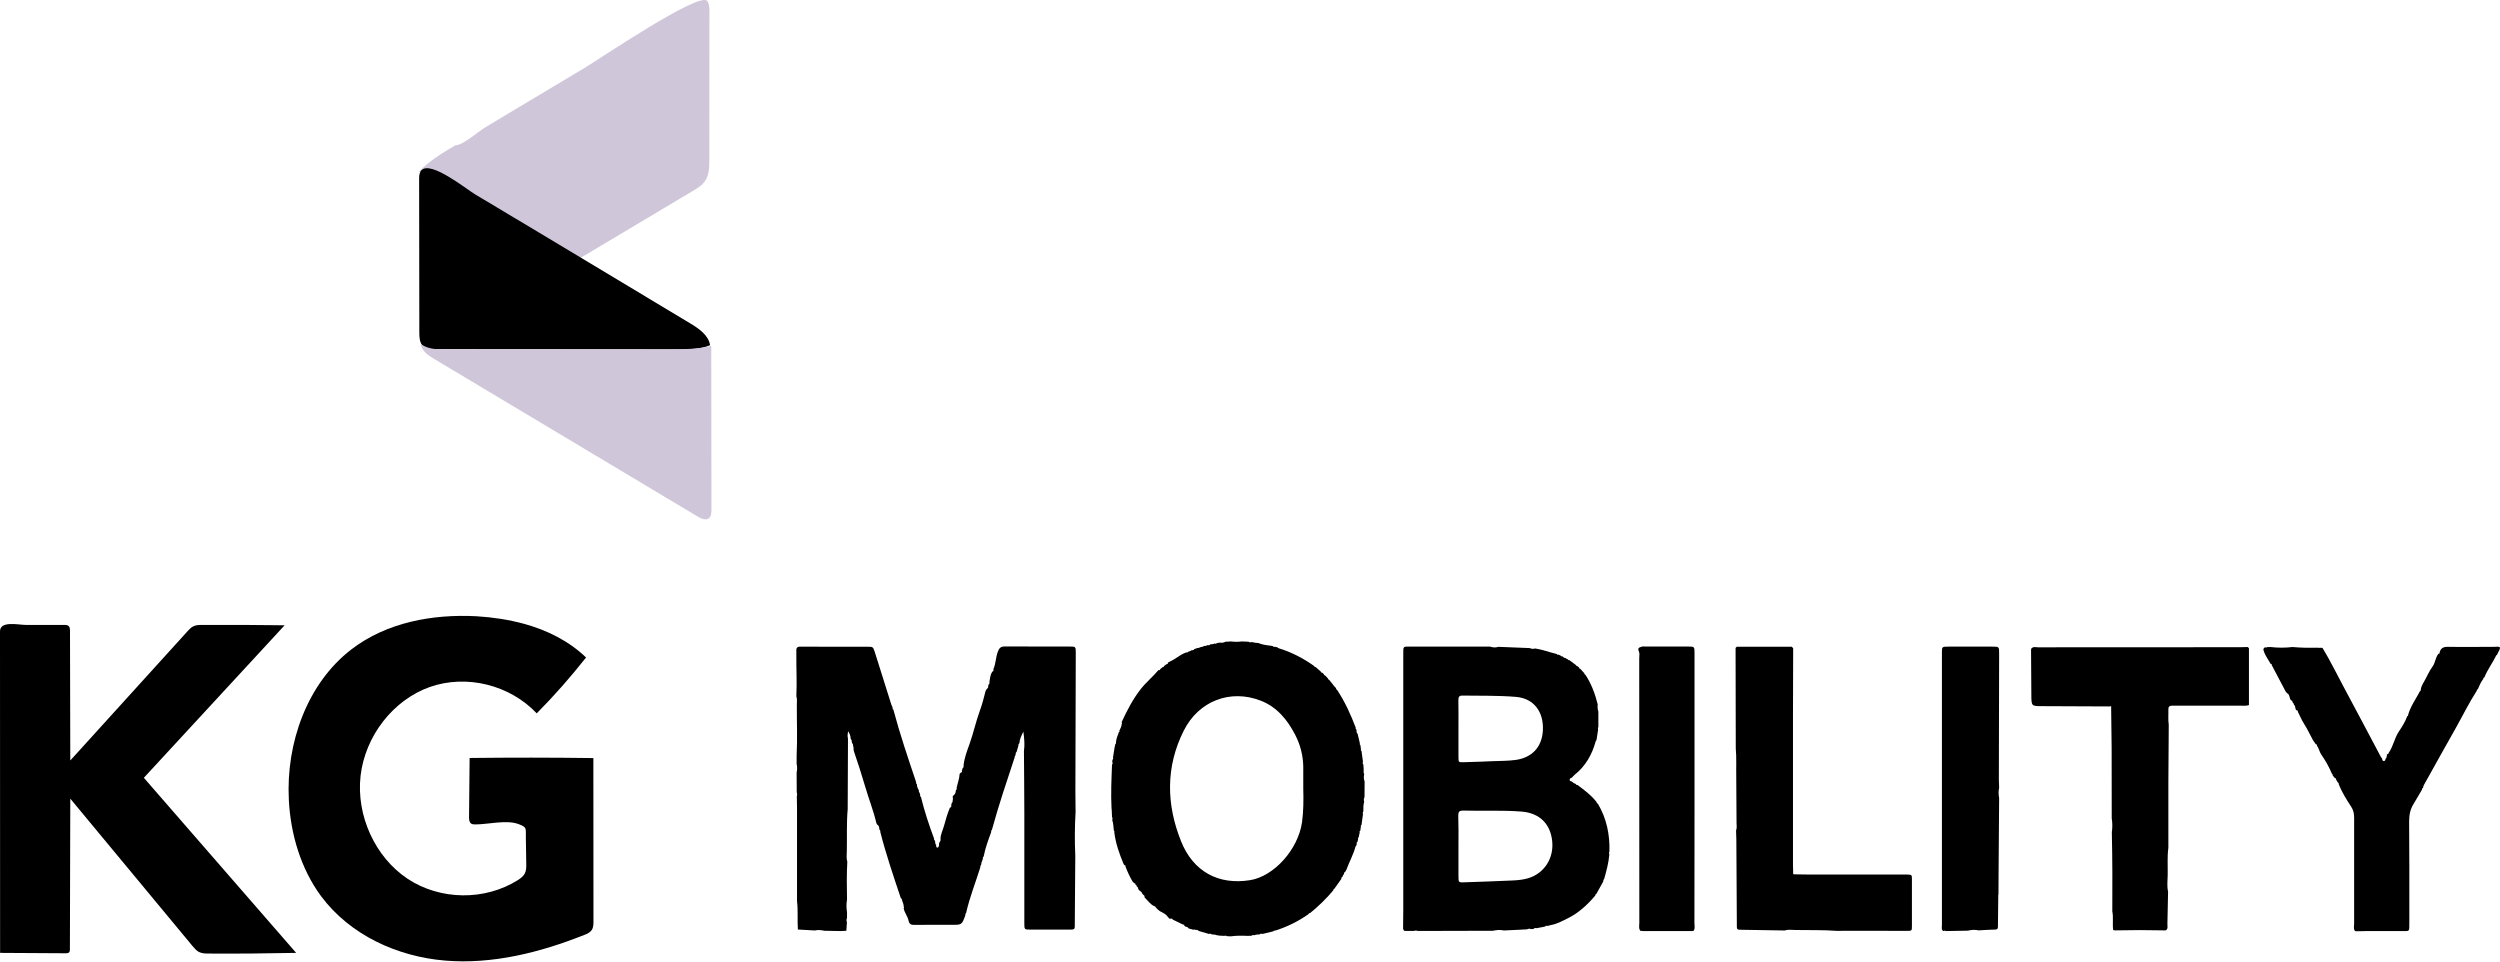 <svg width="26" height="10" viewBox="0 0 26 10" fill="none" xmlns="http://www.w3.org/2000/svg">
<g clip-path="url(#clip0_63_280)">
<path d="M5.451 6.488C5.69 6.554 5.915 6.665 6.095 6.838C5.934 7.042 5.763 7.236 5.582 7.419C5.301 7.121 4.849 7.011 4.469 7.145C4.089 7.28 3.798 7.654 3.75 8.068C3.703 8.482 3.901 8.915 4.24 9.14C4.58 9.364 5.042 9.369 5.386 9.153C5.413 9.135 5.441 9.115 5.457 9.086C5.474 9.054 5.474 9.016 5.473 8.979C5.471 8.892 5.471 8.804 5.469 8.717C5.467 8.61 5.483 8.605 5.394 8.571C5.268 8.523 5.077 8.574 4.945 8.574C4.928 8.574 4.91 8.574 4.897 8.563C4.88 8.548 4.878 8.522 4.878 8.499C4.88 8.294 4.883 8.088 4.884 7.883C5.313 7.878 5.742 7.878 6.171 7.884C6.172 8.449 6.172 9.014 6.172 9.579C6.172 9.611 6.172 9.646 6.154 9.672C6.136 9.699 6.106 9.712 6.077 9.723C5.615 9.907 5.121 10.031 4.628 9.99C4.135 9.949 3.641 9.726 3.339 9.32C3.129 9.035 3.022 8.677 3.004 8.319C2.973 7.728 3.195 7.107 3.654 6.754C4.021 6.472 4.499 6.385 4.956 6.409C5.122 6.419 5.29 6.444 5.451 6.488Z" fill="black"/>
<path d="M1.776 8.411C2.211 8.91 2.645 9.41 3.08 9.91C2.776 9.916 2.473 9.919 2.168 9.917C2.134 9.917 2.099 9.916 2.068 9.9C2.043 9.887 2.023 9.863 2.004 9.841C1.58 9.329 1.156 8.818 0.731 8.306C0.73 8.828 0.728 9.35 0.727 9.873C0.727 9.884 0.726 9.896 0.719 9.904C0.711 9.913 0.697 9.914 0.684 9.914C0.456 9.913 0.229 9.911 0.001 9.91C0.001 8.795 0.001 7.68 0 6.566C0 6.453 0.194 6.499 0.265 6.499C0.4 6.499 0.534 6.499 0.669 6.499C0.686 6.499 0.706 6.5 0.717 6.514C0.727 6.526 0.727 6.542 0.728 6.557C0.729 7.008 0.73 7.459 0.731 7.909C1.138 7.46 1.545 7.012 1.952 6.563C1.969 6.545 1.986 6.526 2.008 6.515C2.038 6.499 2.072 6.499 2.105 6.499C2.39 6.498 2.675 6.499 2.96 6.503C2.472 7.031 1.984 7.56 1.496 8.089C1.589 8.196 1.682 8.303 1.776 8.411Z" fill="black"/>
<path d="M8.286 8.239C8.286 8.17 8.286 8.102 8.285 8.033C8.292 8.004 8.292 7.974 8.285 7.945C8.285 7.915 8.285 7.886 8.285 7.857C8.294 7.68 8.286 7.503 8.287 7.327C8.287 7.298 8.292 7.269 8.282 7.241C8.289 7.102 8.281 6.962 8.282 6.823C8.282 6.807 8.282 6.789 8.282 6.772C8.279 6.737 8.292 6.724 8.326 6.725C8.416 6.726 8.506 6.726 8.595 6.726C8.736 6.726 8.878 6.726 9.019 6.726C9.079 6.726 9.08 6.726 9.098 6.782C9.155 6.962 9.211 7.144 9.269 7.325C9.272 7.336 9.278 7.346 9.283 7.357C9.281 7.366 9.283 7.374 9.291 7.38C9.359 7.635 9.444 7.885 9.528 8.135C9.526 8.144 9.528 8.15 9.536 8.156C9.535 8.181 9.546 8.202 9.557 8.223C9.554 8.232 9.557 8.239 9.564 8.245C9.566 8.252 9.568 8.26 9.57 8.267C9.568 8.276 9.57 8.283 9.578 8.289C9.614 8.436 9.662 8.581 9.715 8.723C9.712 8.731 9.715 8.737 9.722 8.741C9.724 8.749 9.726 8.758 9.728 8.767C9.725 8.775 9.728 8.78 9.736 8.784C9.735 8.796 9.735 8.813 9.747 8.815C9.759 8.817 9.764 8.802 9.766 8.789C9.767 8.782 9.767 8.774 9.767 8.768C9.77 8.766 9.772 8.763 9.77 8.76C9.781 8.75 9.784 8.738 9.781 8.724C9.782 8.677 9.805 8.634 9.817 8.591C9.835 8.527 9.853 8.461 9.879 8.4C9.896 8.396 9.894 8.383 9.893 8.371C9.895 8.364 9.897 8.356 9.899 8.349C9.907 8.344 9.909 8.336 9.907 8.327C9.913 8.312 9.909 8.297 9.908 8.282C9.913 8.277 9.916 8.272 9.921 8.267C9.94 8.256 9.937 8.234 9.942 8.217C9.95 8.211 9.952 8.204 9.949 8.195C9.958 8.146 9.978 8.1 9.98 8.049C9.985 8.044 9.989 8.039 9.994 8.034H9.994C10.005 8.034 10.005 8.026 10.004 8.017C10.006 8.009 10.008 8.001 10.01 7.992C10.021 7.984 10.023 7.972 10.021 7.959C10.03 7.88 10.058 7.807 10.084 7.735C10.125 7.62 10.15 7.501 10.192 7.387C10.216 7.322 10.232 7.255 10.25 7.187C10.253 7.173 10.263 7.169 10.27 7.158C10.277 7.152 10.279 7.145 10.276 7.135C10.279 7.131 10.28 7.128 10.279 7.123C10.29 7.115 10.293 7.104 10.29 7.091C10.296 7.055 10.299 7.017 10.319 6.986C10.334 6.981 10.334 6.971 10.331 6.959C10.357 6.902 10.355 6.838 10.377 6.779C10.392 6.74 10.407 6.723 10.45 6.723C10.674 6.725 10.899 6.723 11.123 6.724C11.188 6.724 11.188 6.725 11.188 6.792C11.187 7.274 11.186 7.756 11.184 8.238C11.184 8.306 11.185 8.375 11.186 8.444C11.177 8.596 11.176 8.748 11.183 8.899C11.181 9.126 11.18 9.354 11.178 9.581C11.177 9.677 11.189 9.667 11.095 9.668C10.97 9.669 10.844 9.668 10.719 9.668C10.653 9.668 10.653 9.667 10.653 9.602C10.653 9.218 10.654 8.834 10.653 8.45C10.653 8.238 10.65 8.025 10.649 7.812C10.659 7.744 10.652 7.677 10.643 7.609C10.625 7.647 10.605 7.682 10.603 7.724C10.6 7.726 10.599 7.729 10.6 7.733C10.592 7.738 10.59 7.746 10.592 7.754C10.585 7.776 10.579 7.799 10.572 7.821C10.564 7.826 10.562 7.834 10.564 7.843C10.561 7.846 10.56 7.851 10.561 7.856C10.555 7.859 10.551 7.864 10.554 7.872C10.471 8.123 10.386 8.374 10.316 8.63C10.309 8.635 10.307 8.643 10.309 8.652C10.278 8.735 10.247 8.82 10.23 8.908C10.222 8.914 10.22 8.921 10.222 8.931V8.932L10.218 8.937L10.22 8.943C10.208 8.959 10.206 8.978 10.203 8.997C10.196 9.002 10.194 9.009 10.196 9.018C10.146 9.178 10.084 9.333 10.047 9.497C10.04 9.502 10.038 9.509 10.04 9.518C10.003 9.619 10.003 9.619 9.897 9.618C9.768 9.618 9.638 9.617 9.509 9.619C9.476 9.619 9.457 9.612 9.449 9.575C9.44 9.528 9.405 9.492 9.398 9.444C9.4 9.442 9.403 9.441 9.402 9.439C9.401 9.436 9.4 9.432 9.399 9.429C9.399 9.403 9.386 9.381 9.379 9.357C9.381 9.349 9.38 9.343 9.37 9.345C9.293 9.115 9.215 8.887 9.155 8.652C9.157 8.643 9.155 8.635 9.147 8.63C9.143 8.611 9.145 8.59 9.125 8.578C9.122 8.573 9.118 8.569 9.115 8.563C9.085 8.433 9.035 8.309 8.998 8.181C8.962 8.057 8.922 7.934 8.88 7.811C8.874 7.792 8.881 7.772 8.871 7.754C8.873 7.746 8.871 7.738 8.864 7.732C8.862 7.725 8.86 7.718 8.857 7.71C8.859 7.702 8.857 7.693 8.849 7.688C8.85 7.685 8.849 7.682 8.846 7.68C8.847 7.654 8.837 7.631 8.821 7.605C8.814 7.635 8.813 7.658 8.819 7.682C8.818 7.926 8.817 8.171 8.816 8.416C8.803 8.561 8.81 8.707 8.807 8.852C8.807 8.888 8.8 8.925 8.812 8.96C8.805 9.092 8.806 9.225 8.809 9.357C8.801 9.4 8.802 9.444 8.809 9.488C8.809 9.508 8.809 9.528 8.809 9.547C8.802 9.562 8.802 9.577 8.808 9.591C8.806 9.621 8.804 9.651 8.802 9.68C8.783 9.681 8.763 9.683 8.744 9.683C8.687 9.683 8.631 9.681 8.574 9.68C8.541 9.673 8.508 9.669 8.474 9.677C8.415 9.674 8.356 9.67 8.298 9.667C8.291 9.569 8.301 9.469 8.289 9.371C8.289 9.05 8.289 8.729 8.289 8.408C8.289 8.367 8.287 8.325 8.287 8.283C8.291 8.268 8.291 8.253 8.286 8.239Z" fill="black"/>
<path d="M15.526 9.68C15.266 9.68 15.006 9.681 14.746 9.682C14.732 9.677 14.717 9.677 14.703 9.682C14.674 9.682 14.646 9.682 14.618 9.682C14.613 9.681 14.608 9.68 14.603 9.68L14.602 9.679C14.598 9.672 14.595 9.666 14.592 9.66C14.592 9.594 14.594 9.528 14.594 9.462C14.594 8.58 14.594 7.696 14.594 6.814C14.594 6.71 14.588 6.726 14.683 6.725C14.954 6.724 15.225 6.725 15.497 6.725C15.525 6.734 15.554 6.737 15.583 6.727C15.691 6.732 15.8 6.735 15.909 6.74C15.927 6.748 15.945 6.751 15.965 6.744C16.041 6.755 16.114 6.784 16.189 6.801C16.193 6.808 16.199 6.811 16.207 6.808C16.214 6.811 16.221 6.814 16.229 6.817C16.234 6.825 16.241 6.828 16.25 6.826C16.261 6.837 16.271 6.845 16.287 6.845C16.291 6.854 16.298 6.857 16.307 6.856C16.309 6.864 16.314 6.868 16.322 6.866C16.344 6.883 16.367 6.9 16.39 6.917C16.393 6.924 16.398 6.929 16.407 6.929C16.412 6.934 16.418 6.939 16.423 6.943C16.423 6.951 16.427 6.955 16.435 6.956C16.449 6.972 16.464 6.987 16.478 7.003C16.478 7.012 16.483 7.017 16.49 7.02C16.551 7.113 16.589 7.217 16.616 7.325C16.614 7.35 16.614 7.375 16.623 7.4C16.623 7.453 16.623 7.507 16.623 7.561C16.617 7.571 16.617 7.58 16.62 7.591C16.615 7.626 16.61 7.66 16.604 7.694C16.601 7.699 16.598 7.704 16.595 7.71C16.557 7.849 16.489 7.968 16.377 8.057C16.366 8.066 16.357 8.078 16.347 8.088C16.334 8.091 16.324 8.098 16.324 8.112C16.325 8.122 16.336 8.126 16.346 8.127C16.358 8.139 16.371 8.148 16.388 8.153C16.391 8.162 16.398 8.165 16.406 8.164C16.478 8.217 16.549 8.27 16.605 8.342C16.605 8.35 16.61 8.356 16.618 8.359C16.709 8.512 16.743 8.679 16.738 8.856C16.733 8.865 16.733 8.876 16.737 8.886C16.73 8.973 16.707 9.058 16.683 9.142C16.676 9.148 16.673 9.156 16.675 9.165C16.651 9.208 16.627 9.251 16.603 9.295C16.596 9.298 16.591 9.303 16.592 9.312C16.509 9.411 16.415 9.497 16.3 9.553C16.248 9.578 16.195 9.608 16.137 9.619C16.132 9.62 16.128 9.622 16.123 9.622C16.113 9.625 16.104 9.627 16.094 9.63C16.084 9.625 16.076 9.629 16.069 9.636C16.04 9.642 16.01 9.647 15.981 9.653C15.968 9.65 15.957 9.651 15.948 9.661C15.94 9.662 15.932 9.663 15.924 9.663C15.91 9.657 15.896 9.657 15.882 9.665C15.863 9.666 15.844 9.667 15.825 9.668C15.82 9.668 15.815 9.669 15.81 9.669C15.753 9.672 15.697 9.674 15.64 9.677C15.602 9.668 15.565 9.672 15.526 9.68ZM15.168 8.804C15.168 8.907 15.168 9.009 15.168 9.112C15.168 9.177 15.169 9.178 15.228 9.176C15.396 9.17 15.563 9.165 15.73 9.157C15.784 9.155 15.839 9.149 15.892 9.134C16.059 9.084 16.161 8.928 16.143 8.749C16.124 8.567 16.012 8.458 15.831 8.441C15.626 8.424 15.421 8.436 15.215 8.43C15.176 8.43 15.166 8.444 15.166 8.481C15.169 8.589 15.169 8.696 15.168 8.804ZM15.168 7.575C15.168 7.675 15.167 7.776 15.168 7.876C15.169 7.927 15.169 7.929 15.22 7.927C15.323 7.924 15.428 7.921 15.531 7.916C15.609 7.913 15.687 7.914 15.765 7.903C15.932 7.879 16.036 7.771 16.046 7.597C16.056 7.401 15.95 7.264 15.77 7.248C15.584 7.232 15.397 7.237 15.211 7.234C15.176 7.233 15.167 7.247 15.167 7.281C15.169 7.38 15.168 7.477 15.168 7.575Z" fill="black"/>
<path d="M13.823 7.07C13.839 7.089 13.855 7.109 13.87 7.128C13.87 7.135 13.874 7.139 13.881 7.14C13.885 7.146 13.89 7.152 13.895 7.158C13.895 7.167 13.899 7.172 13.906 7.175C13.987 7.298 14.048 7.431 14.1 7.569C14.096 7.577 14.1 7.582 14.106 7.585C14.105 7.591 14.106 7.594 14.109 7.599C14.106 7.611 14.109 7.622 14.119 7.631C14.127 7.665 14.135 7.698 14.143 7.732C14.142 7.734 14.14 7.737 14.14 7.738C14.142 7.742 14.145 7.746 14.148 7.749C14.15 7.763 14.152 7.776 14.154 7.79C14.151 7.799 14.153 7.806 14.16 7.811C14.161 7.819 14.162 7.827 14.163 7.835C14.164 7.84 14.165 7.846 14.165 7.85C14.168 7.874 14.172 7.898 14.175 7.923C14.169 7.934 14.172 7.943 14.179 7.952C14.18 7.967 14.181 7.981 14.182 7.996C14.182 8.001 14.182 8.006 14.182 8.012C14.181 8.026 14.181 8.04 14.188 8.053C14.181 8.079 14.183 8.104 14.192 8.128C14.192 8.182 14.192 8.236 14.191 8.29C14.184 8.305 14.18 8.32 14.188 8.336C14.178 8.369 14.178 8.403 14.179 8.437C14.173 8.447 14.171 8.457 14.175 8.468C14.173 8.487 14.17 8.506 14.167 8.525C14.166 8.53 14.165 8.535 14.165 8.54C14.163 8.552 14.161 8.566 14.16 8.578C14.153 8.583 14.151 8.591 14.153 8.599C14.151 8.612 14.149 8.626 14.147 8.639C14.14 8.644 14.137 8.649 14.141 8.657C14.138 8.674 14.134 8.691 14.13 8.708C14.123 8.714 14.121 8.721 14.124 8.73C14.121 8.738 14.12 8.746 14.118 8.755C14.11 8.76 14.107 8.766 14.11 8.775C14.109 8.78 14.108 8.785 14.107 8.791C14.104 8.796 14.1 8.8 14.097 8.805C14.075 8.89 14.031 8.965 14.002 9.047C13.998 9.054 13.994 9.06 13.989 9.068C13.977 9.073 13.977 9.084 13.976 9.095C13.968 9.098 13.965 9.105 13.965 9.114V9.115C13.955 9.12 13.949 9.129 13.949 9.142C13.926 9.176 13.902 9.209 13.878 9.242C13.87 9.246 13.866 9.251 13.866 9.26C13.793 9.347 13.712 9.425 13.625 9.496C13.616 9.495 13.611 9.5 13.607 9.508C13.503 9.581 13.39 9.637 13.27 9.676C13.26 9.679 13.249 9.676 13.242 9.686C13.204 9.695 13.167 9.705 13.13 9.713C13.119 9.708 13.109 9.71 13.1 9.718C13.081 9.719 13.062 9.718 13.044 9.727C13.034 9.722 13.024 9.725 13.015 9.732C13.001 9.733 12.986 9.733 12.972 9.733C12.915 9.73 12.857 9.73 12.8 9.738C12.787 9.738 12.773 9.737 12.759 9.736C12.75 9.73 12.741 9.73 12.73 9.733C12.711 9.733 12.693 9.731 12.673 9.73C12.67 9.725 12.666 9.723 12.661 9.729C12.643 9.719 12.622 9.719 12.602 9.718C12.594 9.71 12.583 9.709 12.573 9.713C12.537 9.702 12.502 9.692 12.467 9.682C12.458 9.672 12.446 9.669 12.432 9.671C12.424 9.666 12.416 9.666 12.407 9.669C12.401 9.667 12.395 9.665 12.389 9.663C12.38 9.661 12.371 9.658 12.362 9.656C12.358 9.651 12.356 9.642 12.346 9.643L12.342 9.638L12.336 9.64C12.33 9.636 12.324 9.633 12.317 9.629V9.628C12.319 9.617 12.312 9.615 12.304 9.616C12.268 9.599 12.233 9.581 12.197 9.564C12.192 9.555 12.186 9.551 12.176 9.555L12.169 9.554H12.162C12.158 9.549 12.153 9.544 12.148 9.539C12.131 9.512 12.103 9.496 12.077 9.484C12.052 9.473 12.037 9.454 12.019 9.437C12.018 9.429 12.014 9.425 12.006 9.425C11.963 9.406 11.937 9.365 11.904 9.334C11.904 9.324 11.904 9.312 11.892 9.308C11.887 9.302 11.882 9.297 11.877 9.291C11.877 9.282 11.872 9.277 11.865 9.275C11.863 9.267 11.857 9.262 11.849 9.262C11.845 9.256 11.841 9.251 11.837 9.245C11.838 9.232 11.83 9.224 11.821 9.217C11.821 9.209 11.818 9.203 11.809 9.201V9.201C11.809 9.192 11.806 9.185 11.795 9.185H11.796C11.791 9.18 11.786 9.175 11.78 9.17C11.75 9.12 11.726 9.067 11.705 9.012C11.706 9.003 11.704 8.996 11.693 8.997H11.692C11.689 8.99 11.685 8.984 11.682 8.977C11.639 8.874 11.603 8.77 11.589 8.659C11.591 8.651 11.591 8.644 11.584 8.638C11.579 8.601 11.58 8.563 11.567 8.528C11.572 8.517 11.571 8.507 11.565 8.497C11.564 8.473 11.563 8.449 11.562 8.424C11.561 8.419 11.561 8.414 11.56 8.408C11.552 8.256 11.559 8.105 11.565 7.953C11.572 7.943 11.574 7.934 11.567 7.923C11.568 7.916 11.569 7.909 11.57 7.901C11.577 7.896 11.579 7.888 11.575 7.879C11.58 7.846 11.586 7.811 11.591 7.777C11.591 7.772 11.593 7.768 11.594 7.763C11.595 7.755 11.597 7.748 11.599 7.74C11.606 7.735 11.608 7.727 11.606 7.718C11.61 7.682 11.623 7.649 11.636 7.615C11.642 7.612 11.645 7.607 11.641 7.6C11.652 7.577 11.665 7.555 11.666 7.528C11.667 7.527 11.67 7.524 11.669 7.523C11.669 7.519 11.667 7.515 11.665 7.51C11.721 7.389 11.782 7.271 11.864 7.166C11.92 7.095 11.99 7.038 12.048 6.969C12.059 6.973 12.064 6.967 12.068 6.957C12.076 6.951 12.083 6.945 12.091 6.939C12.1 6.938 12.105 6.934 12.108 6.925C12.117 6.919 12.124 6.913 12.133 6.907C12.141 6.906 12.148 6.904 12.146 6.893V6.892C12.153 6.888 12.158 6.884 12.165 6.881C12.224 6.856 12.271 6.809 12.332 6.787C12.341 6.785 12.354 6.787 12.36 6.776C12.371 6.775 12.381 6.772 12.39 6.763C12.402 6.764 12.415 6.762 12.422 6.75C12.435 6.746 12.448 6.741 12.461 6.737C12.467 6.742 12.472 6.738 12.476 6.733C12.48 6.735 12.485 6.732 12.488 6.729C12.499 6.727 12.51 6.729 12.519 6.719C12.533 6.719 12.546 6.717 12.559 6.709C12.57 6.713 12.58 6.71 12.588 6.701C12.602 6.701 12.617 6.7 12.629 6.693C12.64 6.697 12.65 6.694 12.659 6.687C12.668 6.685 12.678 6.685 12.688 6.683C12.707 6.687 12.727 6.684 12.744 6.674C12.764 6.674 12.782 6.672 12.801 6.671C12.839 6.676 12.877 6.676 12.915 6.671C12.938 6.672 12.961 6.673 12.986 6.674C12.995 6.681 13.005 6.683 13.015 6.677C13.025 6.679 13.033 6.681 13.042 6.682C13.047 6.683 13.052 6.684 13.057 6.685C13.066 6.685 13.076 6.686 13.086 6.687C13.127 6.705 13.17 6.71 13.213 6.715C13.222 6.716 13.23 6.718 13.239 6.72C13.243 6.727 13.248 6.73 13.256 6.726C13.265 6.728 13.274 6.73 13.284 6.732C13.289 6.735 13.294 6.739 13.299 6.742C13.431 6.782 13.552 6.845 13.665 6.925C13.669 6.933 13.674 6.937 13.682 6.937C13.7 6.952 13.718 6.968 13.736 6.984C13.738 6.992 13.743 6.997 13.753 6.997C13.758 7.001 13.762 7.006 13.768 7.011C13.769 7.02 13.773 7.024 13.782 7.025C13.791 7.035 13.801 7.045 13.81 7.055C13.811 7.063 13.816 7.068 13.823 7.07ZM13.554 8.2C13.554 8.125 13.555 8.048 13.554 7.973C13.552 7.856 13.523 7.745 13.47 7.642C13.388 7.483 13.277 7.35 13.109 7.286C12.796 7.165 12.466 7.289 12.311 7.599C12.122 7.975 12.129 8.365 12.283 8.749C12.409 9.065 12.673 9.206 12.999 9.154C13.249 9.115 13.5 8.835 13.541 8.552C13.557 8.435 13.557 8.318 13.554 8.2Z" fill="black"/>
<path d="M4.366 1.79C4.361 1.789 4.357 1.789 4.354 1.788C4.463 1.674 4.599 1.592 4.734 1.512C4.813 1.512 4.976 1.367 5.046 1.325C5.16 1.257 5.275 1.187 5.389 1.119C5.619 0.982 5.848 0.845 6.077 0.708C6.222 0.622 7.28 -0.096 7.355 0.011C7.377 0.043 7.379 0.085 7.378 0.123C7.377 0.637 7.377 1.151 7.377 1.664C7.377 1.737 7.375 1.815 7.336 1.877C7.305 1.926 7.254 1.957 7.205 1.986C6.831 2.209 6.457 2.432 6.083 2.655C6.055 2.672 6.024 2.689 5.991 2.69C5.957 2.69 5.925 2.672 5.895 2.654C5.514 2.424 5.132 2.195 4.75 1.965C4.629 1.891 4.504 1.817 4.366 1.79Z" fill="#CFC6D9"/>
<path d="M4.381 1.773C4.476 1.664 4.848 1.966 4.944 2.023C5.192 2.171 5.441 2.321 5.69 2.469C6.186 2.767 6.683 3.065 7.18 3.364C7.269 3.418 7.368 3.485 7.385 3.59C7.287 3.632 7.178 3.633 7.072 3.633C6.222 3.632 5.37 3.632 4.52 3.631C4.478 3.631 4.432 3.63 4.401 3.601C4.364 3.567 4.361 3.51 4.361 3.459C4.36 2.923 4.36 2.387 4.359 1.852C4.359 1.815 4.367 1.789 4.381 1.773Z" fill="black"/>
<path d="M4.375 3.577C4.437 3.621 4.506 3.632 4.581 3.632C5.368 3.632 6.155 3.633 6.943 3.633C7.094 3.633 7.248 3.633 7.397 3.598C7.397 4.166 7.398 4.733 7.399 5.3C7.399 5.333 7.397 5.369 7.373 5.389C7.341 5.415 7.295 5.394 7.259 5.374C6.343 4.826 5.427 4.279 4.512 3.731C4.449 3.694 4.388 3.651 4.375 3.577Z" fill="#CFC6D9"/>
<path d="M21.962 8.51C21.962 8.264 21.962 8.017 21.961 7.772C21.96 7.635 21.957 7.499 21.956 7.363C21.959 7.348 21.957 7.34 21.94 7.347C21.707 7.346 21.474 7.344 21.24 7.344C21.127 7.344 21.127 7.344 21.126 7.229C21.125 7.073 21.124 6.917 21.123 6.76C21.124 6.755 21.124 6.751 21.125 6.746C21.146 6.721 21.173 6.732 21.198 6.732C21.896 6.731 22.594 6.731 23.292 6.731C23.32 6.731 23.349 6.73 23.377 6.729C23.381 6.734 23.385 6.737 23.389 6.742C23.389 6.939 23.389 7.136 23.389 7.333C23.361 7.343 23.332 7.339 23.304 7.339C23.087 7.339 22.87 7.339 22.653 7.339C22.632 7.339 22.611 7.34 22.59 7.339C22.563 7.339 22.55 7.35 22.551 7.377C22.553 7.431 22.547 7.485 22.555 7.538C22.553 7.738 22.552 7.937 22.551 8.137C22.55 8.364 22.551 8.59 22.551 8.817C22.538 8.911 22.546 9.006 22.544 9.1C22.543 9.157 22.535 9.216 22.548 9.273C22.546 9.386 22.544 9.498 22.541 9.611C22.541 9.633 22.55 9.661 22.523 9.676C22.518 9.676 22.513 9.676 22.508 9.676C22.338 9.672 22.167 9.672 21.998 9.676C21.993 9.675 21.987 9.674 21.982 9.674L21.98 9.671L21.977 9.672C21.968 9.608 21.981 9.542 21.968 9.478C21.97 9.203 21.969 8.929 21.963 8.655C21.97 8.608 21.97 8.559 21.962 8.51Z" fill="black"/>
<path d="M23.772 7.194C23.724 7.101 23.675 7.009 23.626 6.917C23.627 6.908 23.624 6.902 23.614 6.904C23.591 6.859 23.558 6.82 23.543 6.77C23.542 6.765 23.541 6.759 23.539 6.755C23.541 6.743 23.548 6.736 23.558 6.731C23.565 6.737 23.571 6.736 23.577 6.73C23.589 6.73 23.602 6.729 23.614 6.729C23.689 6.738 23.766 6.738 23.842 6.729C23.926 6.737 24.012 6.738 24.097 6.736C24.102 6.736 24.107 6.737 24.112 6.737C24.121 6.737 24.13 6.737 24.139 6.737C24.144 6.737 24.149 6.737 24.154 6.738C24.236 6.873 24.305 7.016 24.38 7.155C24.507 7.391 24.632 7.629 24.758 7.866C24.762 7.874 24.769 7.882 24.774 7.89C24.776 7.901 24.777 7.915 24.792 7.915C24.807 7.915 24.808 7.901 24.81 7.89C24.818 7.887 24.82 7.88 24.819 7.872C24.825 7.865 24.825 7.856 24.823 7.847C24.83 7.841 24.843 7.841 24.844 7.827C24.889 7.762 24.902 7.68 24.945 7.613C24.979 7.561 25.014 7.509 25.035 7.449C25.043 7.446 25.046 7.44 25.045 7.431C25.063 7.371 25.094 7.317 25.125 7.264C25.14 7.24 25.153 7.214 25.167 7.189C25.175 7.184 25.179 7.177 25.176 7.167C25.179 7.158 25.181 7.148 25.184 7.139C25.186 7.134 25.189 7.13 25.191 7.125C25.194 7.12 25.196 7.114 25.199 7.109C25.235 7.049 25.26 6.984 25.301 6.928C25.328 6.89 25.328 6.837 25.36 6.799C25.37 6.801 25.372 6.794 25.372 6.785C25.384 6.74 25.412 6.726 25.459 6.727C25.621 6.73 25.784 6.727 25.946 6.727C25.963 6.727 25.983 6.721 26 6.733C26 6.762 25.978 6.782 25.971 6.807C25.968 6.809 25.964 6.813 25.961 6.816C25.924 6.894 25.87 6.963 25.838 7.044C25.829 7.048 25.826 7.055 25.824 7.064C25.8 7.095 25.785 7.131 25.77 7.167C25.762 7.17 25.758 7.175 25.759 7.183C25.677 7.31 25.611 7.446 25.537 7.577C25.431 7.764 25.327 7.952 25.222 8.14C25.213 8.156 25.201 8.173 25.2 8.193C25.192 8.197 25.188 8.203 25.189 8.212C25.16 8.262 25.131 8.312 25.101 8.361C25.067 8.416 25.055 8.474 25.055 8.54C25.058 8.867 25.057 9.195 25.057 9.522C25.057 9.546 25.057 9.57 25.057 9.595C25.055 9.692 25.068 9.683 24.975 9.683C24.857 9.683 24.739 9.683 24.621 9.683C24.583 9.683 24.546 9.684 24.508 9.685C24.503 9.684 24.498 9.684 24.493 9.683C24.473 9.66 24.483 9.632 24.483 9.606C24.483 9.239 24.483 8.871 24.483 8.505C24.483 8.463 24.477 8.429 24.453 8.391C24.404 8.316 24.355 8.239 24.322 8.153C24.323 8.145 24.32 8.139 24.312 8.136C24.307 8.127 24.302 8.118 24.296 8.109C24.295 8.099 24.294 8.091 24.282 8.092C24.274 8.082 24.266 8.073 24.259 8.062C24.249 8.062 24.267 8.055 24.264 8.065C24.264 8.063 24.265 8.06 24.264 8.059C24.261 8.056 24.257 8.053 24.253 8.05C24.224 7.979 24.186 7.912 24.143 7.85C24.122 7.821 24.118 7.784 24.097 7.756C24.097 7.747 24.095 7.739 24.083 7.74H24.084C24.078 7.732 24.073 7.724 24.067 7.715L24.065 7.713C24.061 7.707 24.058 7.702 24.054 7.696C24.024 7.641 23.997 7.582 23.963 7.529C23.936 7.488 23.92 7.444 23.898 7.403C23.898 7.394 23.896 7.386 23.885 7.388C23.864 7.374 23.878 7.342 23.856 7.329C23.857 7.32 23.853 7.313 23.845 7.309C23.846 7.305 23.844 7.302 23.841 7.3C23.841 7.291 23.838 7.283 23.828 7.285C23.807 7.264 23.817 7.225 23.787 7.21C23.781 7.204 23.777 7.199 23.772 7.194Z" fill="black"/>
<path d="M18.063 6.726C18.254 6.726 18.445 6.726 18.635 6.726C18.639 6.732 18.644 6.736 18.649 6.741C18.648 6.981 18.647 7.22 18.647 7.459C18.647 7.972 18.647 8.485 18.647 8.998C18.647 9.024 18.649 9.051 18.649 9.078C18.647 9.089 18.651 9.094 18.662 9.093C18.707 9.093 18.752 9.095 18.796 9.095C19.13 9.095 19.462 9.095 19.796 9.095C19.808 9.095 19.819 9.095 19.831 9.095C19.883 9.097 19.884 9.097 19.884 9.147C19.885 9.309 19.885 9.47 19.884 9.631C19.884 9.68 19.883 9.681 19.832 9.681C19.64 9.681 19.45 9.68 19.258 9.68C19.206 9.68 19.154 9.68 19.102 9.681C18.959 9.67 18.817 9.675 18.673 9.672C18.637 9.672 18.599 9.664 18.562 9.677C18.418 9.674 18.274 9.672 18.131 9.67C18.057 9.669 18.063 9.675 18.063 9.597C18.062 9.309 18.06 9.021 18.058 8.732C18.058 8.7 18.056 8.669 18.055 8.637C18.066 8.611 18.06 8.584 18.06 8.558C18.06 8.397 18.059 8.236 18.057 8.076C18.055 7.979 18.061 7.881 18.052 7.784C18.051 7.441 18.05 7.098 18.05 6.755C18.05 6.75 18.05 6.745 18.05 6.74L18.051 6.737C18.055 6.734 18.06 6.729 18.063 6.726Z" fill="black"/>
<path d="M20.782 9.311C20.781 9.406 20.78 9.5 20.779 9.595C20.778 9.671 20.788 9.668 20.705 9.669C20.663 9.67 20.62 9.674 20.578 9.676C20.54 9.667 20.503 9.67 20.465 9.679C20.389 9.68 20.314 9.681 20.238 9.683C20.229 9.678 20.219 9.678 20.209 9.683C20.188 9.666 20.196 9.642 20.196 9.622C20.195 8.677 20.195 7.732 20.196 6.787C20.196 6.726 20.197 6.725 20.261 6.725C20.415 6.725 20.568 6.725 20.722 6.725C20.791 6.725 20.791 6.726 20.791 6.797C20.791 7.235 20.789 7.674 20.788 8.112C20.788 8.139 20.79 8.165 20.791 8.192C20.783 8.228 20.784 8.264 20.791 8.3C20.788 8.568 20.786 8.837 20.785 9.105C20.785 9.11 20.785 9.115 20.785 9.12C20.784 9.179 20.784 9.237 20.784 9.296C20.783 9.3 20.782 9.306 20.782 9.311Z" fill="black"/>
<path d="M17.598 9.683C17.428 9.683 17.258 9.683 17.088 9.683C17.079 9.682 17.069 9.681 17.059 9.68C17.04 9.655 17.049 9.624 17.049 9.595C17.048 8.68 17.048 7.764 17.048 6.848C17.048 6.824 17.054 6.795 17.045 6.776C17.026 6.738 17.051 6.733 17.072 6.726C17.084 6.721 17.1 6.724 17.114 6.724C17.261 6.724 17.407 6.724 17.554 6.724C17.623 6.724 17.623 6.724 17.623 6.796C17.623 7.347 17.623 7.898 17.623 8.449C17.623 8.833 17.623 9.217 17.622 9.602C17.622 9.627 17.631 9.655 17.614 9.68C17.608 9.681 17.603 9.682 17.598 9.683Z" fill="black"/>
</g>
<defs>
<clipPath id="clip0_63_280">
<rect width="26" height="10" fill="white"/>
</clipPath>
</defs>
</svg>
